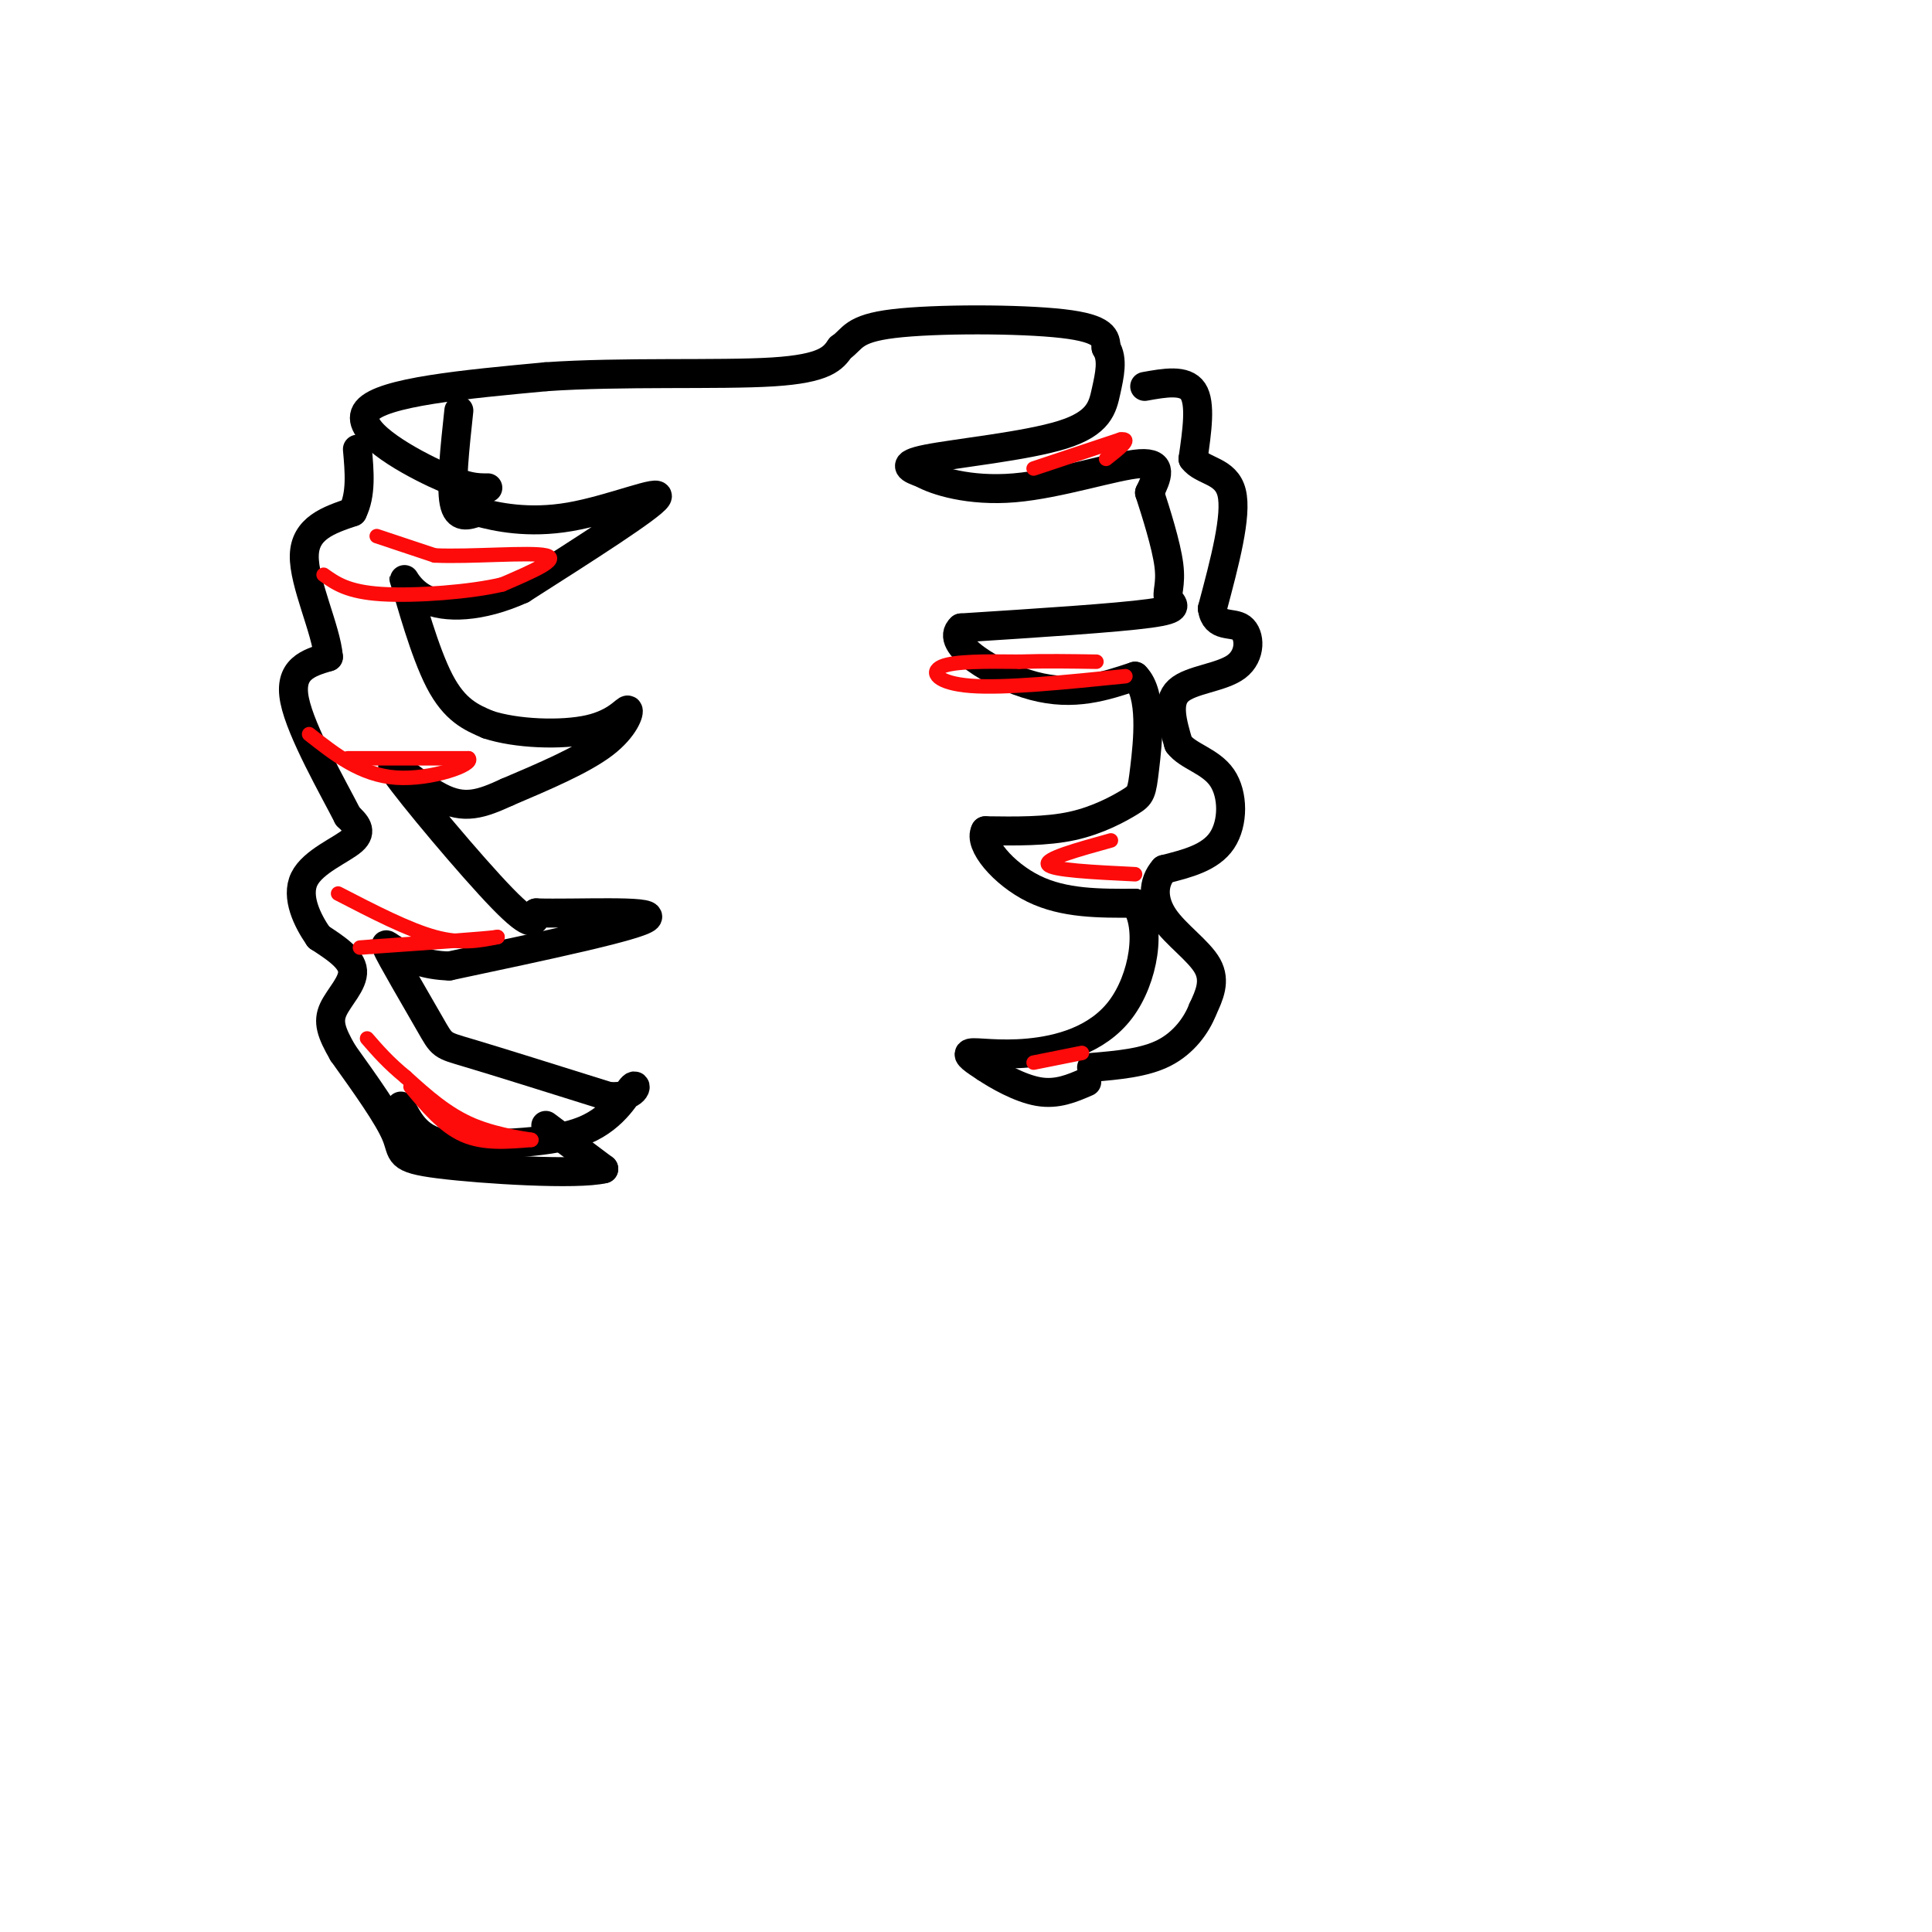 <svg viewBox='0 0 400 400' version='1.1' xmlns='http://www.w3.org/2000/svg' xmlns:xlink='http://www.w3.org/1999/xlink'><g fill='none' stroke='rgb(0,0,0)' stroke-width='6' stroke-linecap='round' stroke-linejoin='round'><path d='M95,85c-0.833,7.750 -1.667,15.500 -1,19c0.667,3.500 2.833,2.750 5,2'/><path d='M99,106c3.667,1.000 10.333,2.500 19,1c8.667,-1.500 19.333,-6.000 18,-4c-1.333,2.000 -14.667,10.500 -28,19'/><path d='M108,122c-8.539,3.864 -15.887,4.026 -20,2c-4.113,-2.026 -4.992,-6.238 -4,-3c0.992,3.238 3.855,13.925 7,20c3.145,6.075 6.573,7.537 10,9'/><path d='M101,150c5.802,1.941 15.308,2.293 21,1c5.692,-1.293 7.571,-4.233 8,-4c0.429,0.233 -0.592,3.638 -5,7c-4.408,3.362 -12.204,6.681 -20,10'/><path d='M105,164c-5.391,2.482 -8.868,3.686 -14,1c-5.132,-2.686 -11.920,-9.262 -9,-5c2.920,4.262 15.549,19.360 22,26c6.451,6.640 6.726,4.820 7,3'/><path d='M111,189c8.022,0.244 24.578,-0.644 23,1c-1.578,1.644 -21.289,5.822 -41,10'/><path d='M93,200c-9.797,-0.262 -13.791,-5.915 -13,-4c0.791,1.915 6.367,11.400 9,16c2.633,4.600 2.324,4.314 8,6c5.676,1.686 17.338,5.343 29,9'/><path d='M126,227c5.881,0.440 6.083,-2.958 5,-2c-1.083,0.958 -3.452,6.274 -10,9c-6.548,2.726 -17.274,2.863 -28,3'/><path d='M93,237c-6.333,-0.833 -8.167,-4.417 -10,-8'/><path d='M101,101c-2.267,0.022 -4.533,0.044 -11,-3c-6.467,-3.044 -17.133,-9.156 -14,-13c3.133,-3.844 20.067,-5.422 37,-7'/><path d='M113,78c15.578,-1.089 36.022,-0.311 47,-1c10.978,-0.689 12.489,-2.844 14,-5'/><path d='M174,72c2.679,-1.845 2.375,-3.958 11,-5c8.625,-1.042 26.179,-1.012 35,0c8.821,1.012 8.911,3.006 9,5'/><path d='M229,72c1.494,2.337 0.730,5.678 0,9c-0.730,3.322 -1.427,6.625 -9,9c-7.573,2.375 -22.021,3.821 -28,5c-5.979,1.179 -3.490,2.089 -1,3'/><path d='M191,98c2.619,1.512 9.667,3.792 19,3c9.333,-0.792 20.952,-4.655 26,-5c5.048,-0.345 3.524,2.827 2,6'/><path d='M238,102c1.276,3.939 3.466,10.788 4,15c0.534,4.212 -0.587,5.788 0,7c0.587,1.212 2.882,2.061 -4,3c-6.882,0.939 -22.941,1.970 -39,3'/><path d='M199,130c-3.667,3.222 6.667,9.778 15,12c8.333,2.222 14.667,0.111 21,-2'/><path d='M235,140c3.750,3.646 2.624,13.761 2,19c-0.624,5.239 -0.745,5.603 -3,7c-2.255,1.397 -6.644,3.828 -12,5c-5.356,1.172 -11.678,1.086 -18,1'/><path d='M204,172c-1.511,2.689 3.711,8.911 10,12c6.289,3.089 13.644,3.044 21,3'/><path d='M235,187c3.520,4.892 1.820,15.620 -3,22c-4.820,6.380 -12.759,8.410 -19,9c-6.241,0.590 -10.783,-0.260 -12,0c-1.217,0.260 0.892,1.630 3,3'/><path d='M204,221c2.467,1.667 7.133,4.333 11,5c3.867,0.667 6.933,-0.667 10,-2'/><path d='M113,233c0.000,0.000 12.000,9.000 12,9'/><path d='M125,242c-5.429,1.321 -25.000,0.125 -34,-1c-9.000,-1.125 -7.429,-2.179 -9,-6c-1.571,-3.821 -6.286,-10.411 -11,-17'/><path d='M71,218c-2.476,-4.274 -3.167,-6.458 -2,-9c1.167,-2.542 4.190,-5.440 4,-8c-0.190,-2.560 -3.595,-4.780 -7,-7'/><path d='M66,194c-2.369,-3.381 -4.792,-8.333 -3,-12c1.792,-3.667 7.798,-6.048 10,-8c2.202,-1.952 0.601,-3.476 -1,-5'/><path d='M72,169c-2.911,-5.711 -9.689,-17.489 -11,-24c-1.311,-6.511 2.844,-7.756 7,-9'/><path d='M68,136c-0.467,-5.667 -5.133,-15.333 -5,-21c0.133,-5.667 5.067,-7.333 10,-9'/><path d='M73,106c1.833,-3.667 1.417,-8.333 1,-13'/><path d='M237,80c4.167,-0.750 8.333,-1.500 10,1c1.667,2.500 0.833,8.250 0,14'/><path d='M247,95c1.956,2.667 6.844,2.333 8,7c1.156,4.667 -1.422,14.333 -4,24'/><path d='M251,126c0.609,4.179 4.132,2.625 6,4c1.868,1.375 2.080,5.678 -1,8c-3.080,2.322 -9.451,2.663 -12,5c-2.549,2.337 -1.274,6.668 0,11'/><path d='M244,154c1.893,2.583 6.625,3.542 9,7c2.375,3.458 2.393,9.417 0,13c-2.393,3.583 -7.196,4.792 -12,6'/><path d='M241,180c-2.405,2.702 -2.417,6.458 0,10c2.417,3.542 7.262,6.869 9,10c1.738,3.131 0.369,6.065 -1,9'/><path d='M249,209c-1.267,3.267 -3.933,6.933 -8,9c-4.067,2.067 -9.533,2.533 -15,3'/></g>
<g fill='none' stroke='rgb(253,10,10)' stroke-width='3' stroke-linecap='round' stroke-linejoin='round'><path d='M85,225c3.417,4.083 6.833,8.167 11,10c4.167,1.833 9.083,1.417 14,1'/><path d='M110,236c0.133,-0.067 -6.533,-0.733 -12,-3c-5.467,-2.267 -9.733,-6.133 -14,-10'/><path d='M84,223c-3.667,-3.000 -5.833,-5.500 -8,-8'/><path d='M70,185c7.250,3.750 14.500,7.500 20,9c5.500,1.500 9.250,0.750 13,0'/><path d='M103,194c-2.167,0.333 -14.083,1.167 -26,2'/><path d='M77,196c-4.333,0.333 -2.167,0.167 0,0'/><path d='M72,157c0.000,0.000 25.000,0.000 25,0'/><path d='M97,157c1.356,1.289 -7.756,4.511 -15,4c-7.244,-0.511 -12.622,-4.756 -18,-9'/><path d='M78,111c0.000,0.000 12.000,4.000 12,4'/><path d='M90,115c7.378,0.356 19.822,-0.756 23,0c3.178,0.756 -2.911,3.378 -9,6'/><path d='M104,121c-6.422,1.556 -17.978,2.444 -25,2c-7.022,-0.444 -9.511,-2.222 -12,-4'/><path d='M214,97c0.000,0.000 18.000,-6.000 18,-6'/><path d='M232,91c2.500,-0.333 -0.250,1.833 -3,4'/><path d='M233,140c-12.489,1.267 -24.978,2.533 -32,2c-7.022,-0.533 -8.578,-2.867 -6,-4c2.578,-1.133 9.289,-1.067 16,-1'/><path d='M211,137c5.333,-0.167 10.667,-0.083 16,0'/><path d='M230,174c-6.917,1.917 -13.833,3.833 -13,5c0.833,1.167 9.417,1.583 18,2'/><path d='M224,218c0.000,0.000 -10.000,2.000 -10,2'/></g>
</svg>